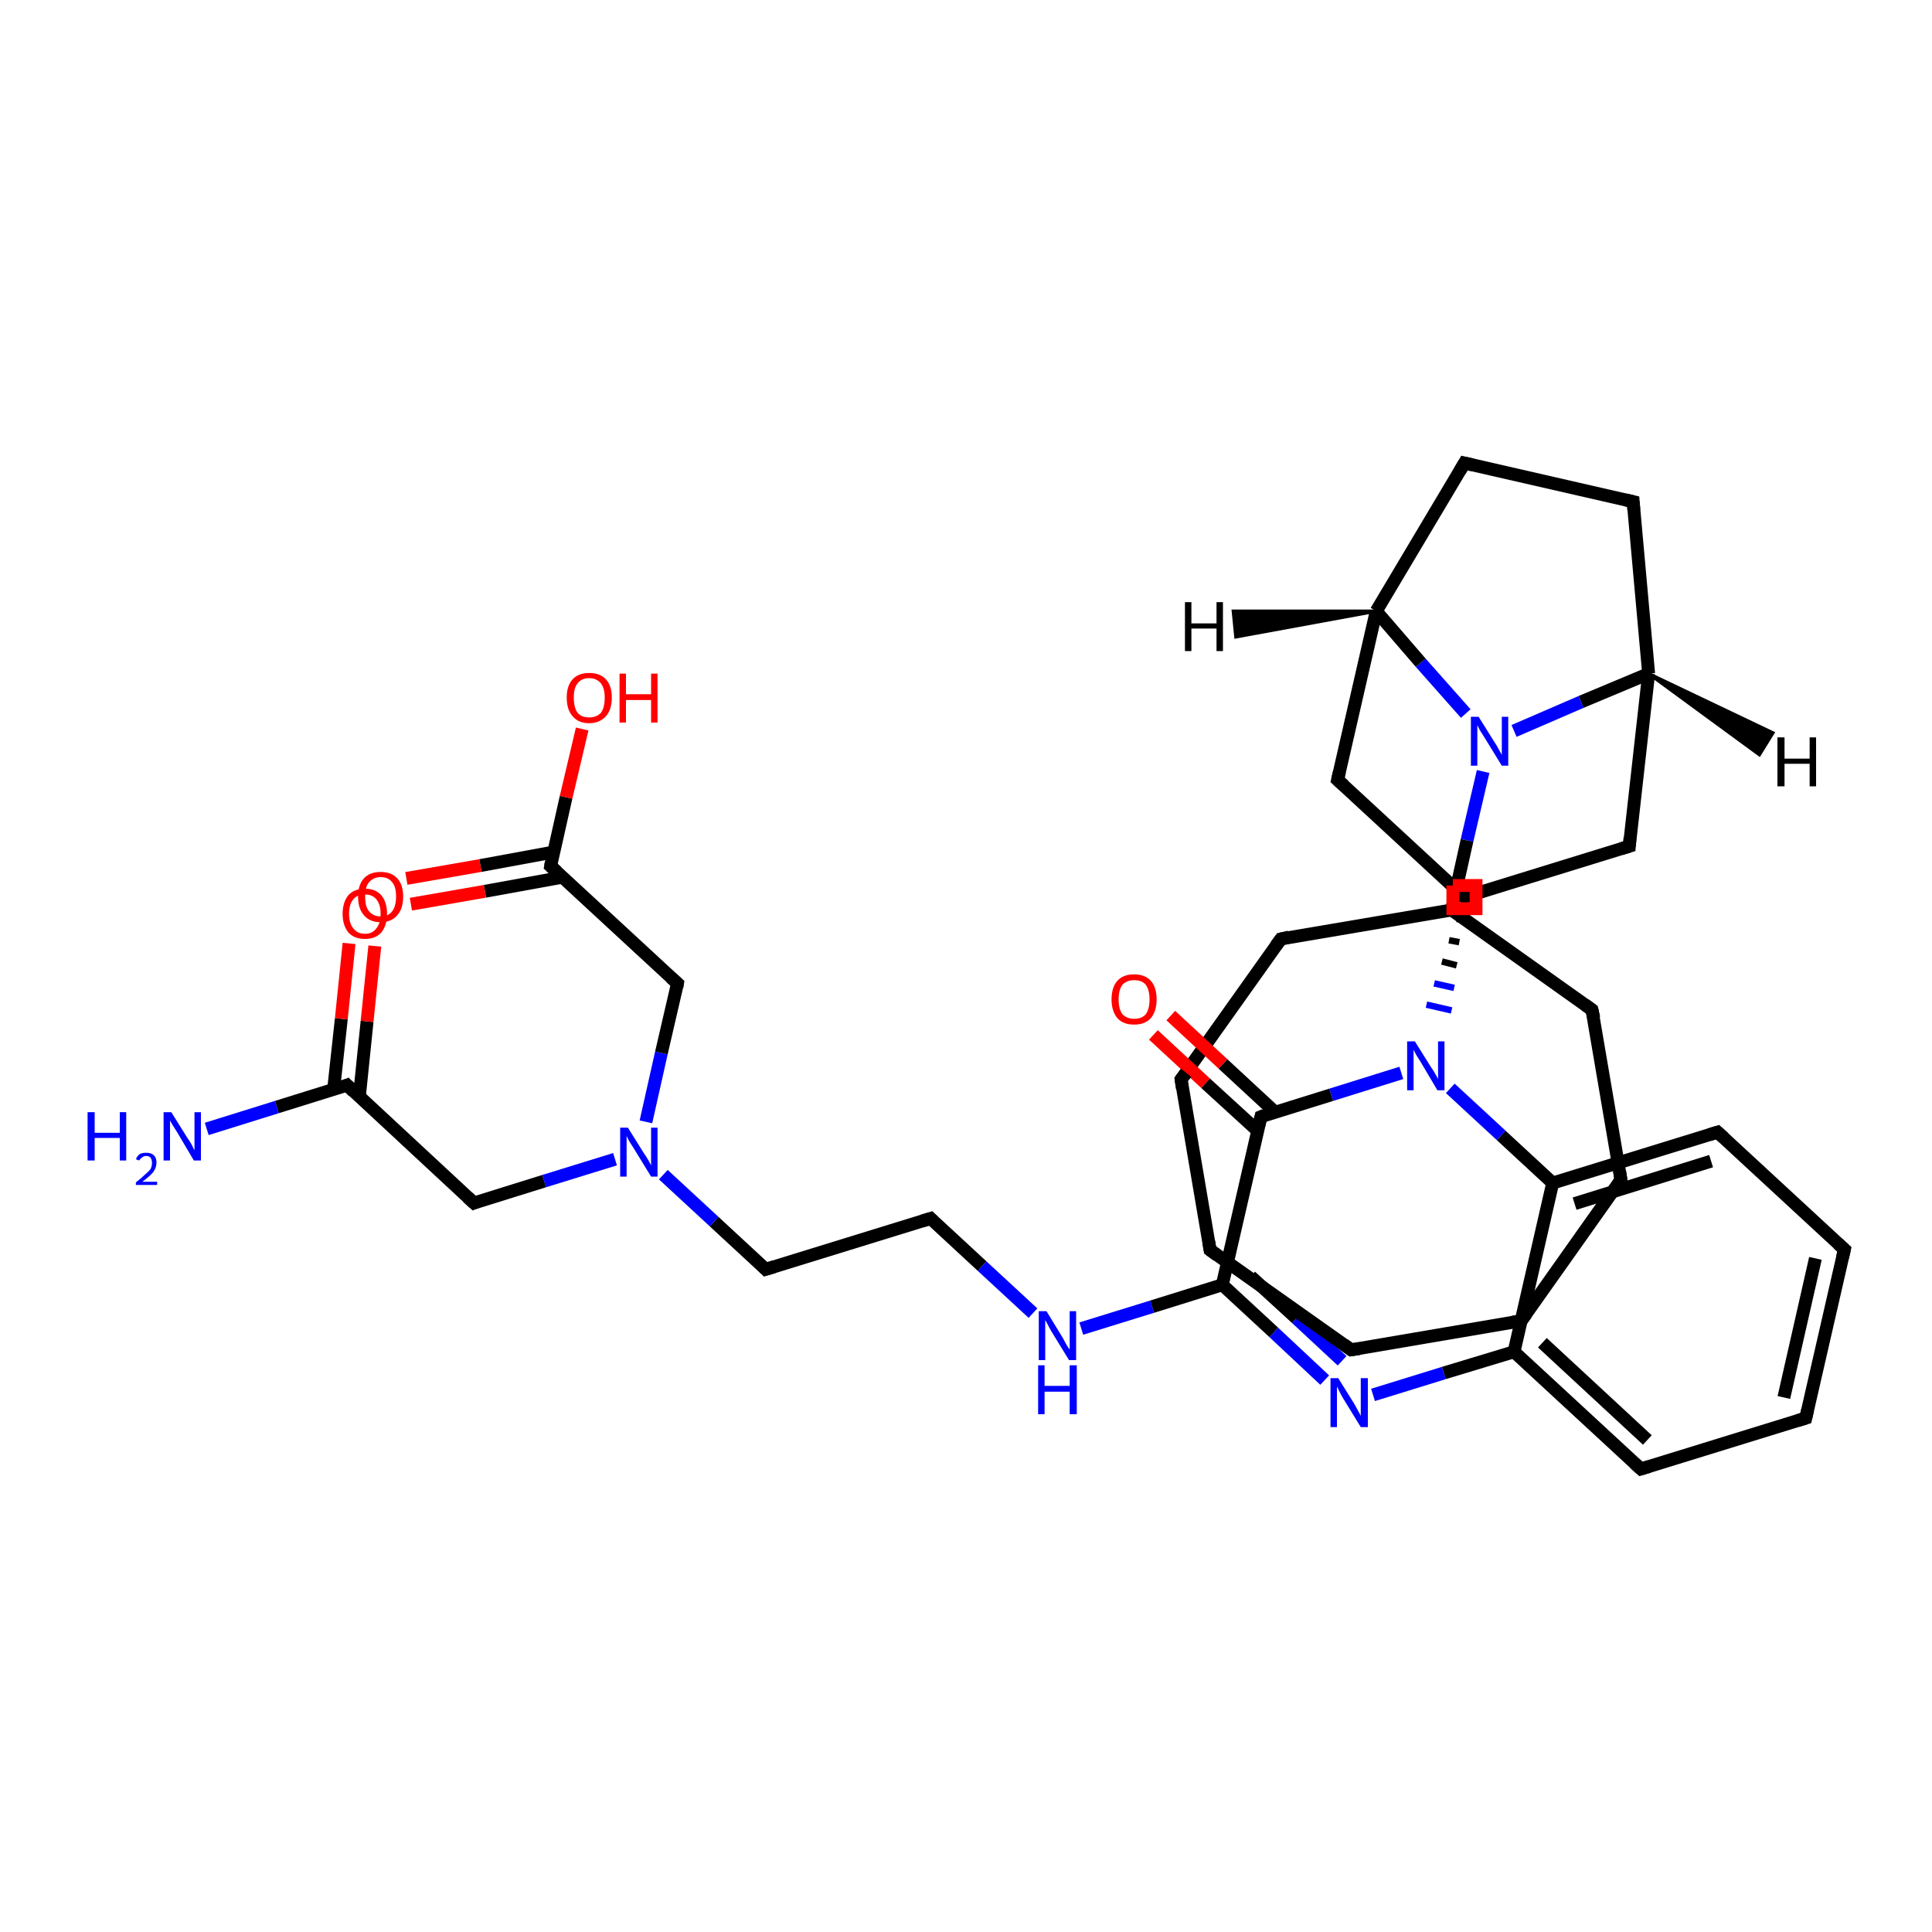 <?xml version='1.0' encoding='iso-8859-1'?>
<svg version='1.1' baseProfile='full'
              xmlns='http://www.w3.org/2000/svg'
                      xmlns:rdkit='http://www.rdkit.org/xml'
                      xmlns:xlink='http://www.w3.org/1999/xlink'
                  xml:space='preserve'
width='300px' height='300px' viewBox='0 0 300 300'>
<!-- END OF HEADER -->
<rect style='opacity:1.0;fill:#FFFFFF;stroke:none' width='300.0' height='300.0' x='0.0' y='0.0'> </rect>
<path class='bond-0 atom-0 atom-1' d='M 32.1,175.3 L 43.0,171.9' style='fill:none;fill-rule:evenodd;stroke:#0000FF;stroke-width:2.0px;stroke-linecap:butt;stroke-linejoin:miter;stroke-opacity:1' />
<path class='bond-0 atom-0 atom-1' d='M 43.0,171.9 L 53.9,168.5' style='fill:none;fill-rule:evenodd;stroke:#000000;stroke-width:2.0px;stroke-linecap:butt;stroke-linejoin:miter;stroke-opacity:1' />
<path class='bond-1 atom-1 atom-2' d='M 55.8,170.3 L 57.0,158.6' style='fill:none;fill-rule:evenodd;stroke:#000000;stroke-width:2.0px;stroke-linecap:butt;stroke-linejoin:miter;stroke-opacity:1' />
<path class='bond-1 atom-1 atom-2' d='M 57.0,158.6 L 58.2,146.9' style='fill:none;fill-rule:evenodd;stroke:#FF0000;stroke-width:2.0px;stroke-linecap:butt;stroke-linejoin:miter;stroke-opacity:1' />
<path class='bond-1 atom-1 atom-2' d='M 51.8,169.2 L 53.0,158.2' style='fill:none;fill-rule:evenodd;stroke:#000000;stroke-width:2.0px;stroke-linecap:butt;stroke-linejoin:miter;stroke-opacity:1' />
<path class='bond-1 atom-1 atom-2' d='M 53.0,158.2 L 54.2,146.5' style='fill:none;fill-rule:evenodd;stroke:#FF0000;stroke-width:2.0px;stroke-linecap:butt;stroke-linejoin:miter;stroke-opacity:1' />
<path class='bond-2 atom-1 atom-3' d='M 53.9,168.5 L 73.6,186.8' style='fill:none;fill-rule:evenodd;stroke:#000000;stroke-width:2.0px;stroke-linecap:butt;stroke-linejoin:miter;stroke-opacity:1' />
<path class='bond-3 atom-3 atom-4' d='M 73.6,186.8 L 84.5,183.4' style='fill:none;fill-rule:evenodd;stroke:#000000;stroke-width:2.0px;stroke-linecap:butt;stroke-linejoin:miter;stroke-opacity:1' />
<path class='bond-3 atom-3 atom-4' d='M 84.5,183.4 L 95.5,180.0' style='fill:none;fill-rule:evenodd;stroke:#0000FF;stroke-width:2.0px;stroke-linecap:butt;stroke-linejoin:miter;stroke-opacity:1' />
<path class='bond-4 atom-4 atom-5' d='M 103.0,182.4 L 110.9,189.7' style='fill:none;fill-rule:evenodd;stroke:#0000FF;stroke-width:2.0px;stroke-linecap:butt;stroke-linejoin:miter;stroke-opacity:1' />
<path class='bond-4 atom-4 atom-5' d='M 110.9,189.7 L 118.9,197.1' style='fill:none;fill-rule:evenodd;stroke:#000000;stroke-width:2.0px;stroke-linecap:butt;stroke-linejoin:miter;stroke-opacity:1' />
<path class='bond-5 atom-5 atom-6' d='M 118.9,197.1 L 144.5,189.2' style='fill:none;fill-rule:evenodd;stroke:#000000;stroke-width:2.0px;stroke-linecap:butt;stroke-linejoin:miter;stroke-opacity:1' />
<path class='bond-6 atom-6 atom-7' d='M 144.5,189.2 L 152.5,196.6' style='fill:none;fill-rule:evenodd;stroke:#000000;stroke-width:2.0px;stroke-linecap:butt;stroke-linejoin:miter;stroke-opacity:1' />
<path class='bond-6 atom-6 atom-7' d='M 152.5,196.6 L 160.4,203.9' style='fill:none;fill-rule:evenodd;stroke:#0000FF;stroke-width:2.0px;stroke-linecap:butt;stroke-linejoin:miter;stroke-opacity:1' />
<path class='bond-7 atom-7 atom-8' d='M 167.9,206.3 L 178.9,202.9' style='fill:none;fill-rule:evenodd;stroke:#0000FF;stroke-width:2.0px;stroke-linecap:butt;stroke-linejoin:miter;stroke-opacity:1' />
<path class='bond-7 atom-7 atom-8' d='M 178.9,202.9 L 189.8,199.5' style='fill:none;fill-rule:evenodd;stroke:#000000;stroke-width:2.0px;stroke-linecap:butt;stroke-linejoin:miter;stroke-opacity:1' />
<path class='bond-8 atom-8 atom-9' d='M 189.8,199.5 L 197.8,206.9' style='fill:none;fill-rule:evenodd;stroke:#000000;stroke-width:2.0px;stroke-linecap:butt;stroke-linejoin:miter;stroke-opacity:1' />
<path class='bond-8 atom-8 atom-9' d='M 197.8,206.9 L 205.7,214.3' style='fill:none;fill-rule:evenodd;stroke:#0000FF;stroke-width:2.0px;stroke-linecap:butt;stroke-linejoin:miter;stroke-opacity:1' />
<path class='bond-8 atom-8 atom-9' d='M 194.2,198.2 L 201.3,204.7' style='fill:none;fill-rule:evenodd;stroke:#000000;stroke-width:2.0px;stroke-linecap:butt;stroke-linejoin:miter;stroke-opacity:1' />
<path class='bond-8 atom-8 atom-9' d='M 201.3,204.7 L 208.4,211.3' style='fill:none;fill-rule:evenodd;stroke:#0000FF;stroke-width:2.0px;stroke-linecap:butt;stroke-linejoin:miter;stroke-opacity:1' />
<path class='bond-9 atom-9 atom-10' d='M 213.2,216.6 L 224.2,213.2' style='fill:none;fill-rule:evenodd;stroke:#0000FF;stroke-width:2.0px;stroke-linecap:butt;stroke-linejoin:miter;stroke-opacity:1' />
<path class='bond-9 atom-9 atom-10' d='M 224.2,213.2 L 235.1,209.9' style='fill:none;fill-rule:evenodd;stroke:#000000;stroke-width:2.0px;stroke-linecap:butt;stroke-linejoin:miter;stroke-opacity:1' />
<path class='bond-10 atom-10 atom-11' d='M 235.1,209.9 L 254.8,228.1' style='fill:none;fill-rule:evenodd;stroke:#000000;stroke-width:2.0px;stroke-linecap:butt;stroke-linejoin:miter;stroke-opacity:1' />
<path class='bond-10 atom-10 atom-11' d='M 239.5,208.5 L 255.8,223.6' style='fill:none;fill-rule:evenodd;stroke:#000000;stroke-width:2.0px;stroke-linecap:butt;stroke-linejoin:miter;stroke-opacity:1' />
<path class='bond-11 atom-11 atom-12' d='M 254.8,228.1 L 280.4,220.2' style='fill:none;fill-rule:evenodd;stroke:#000000;stroke-width:2.0px;stroke-linecap:butt;stroke-linejoin:miter;stroke-opacity:1' />
<path class='bond-12 atom-12 atom-13' d='M 280.4,220.2 L 286.4,194.0' style='fill:none;fill-rule:evenodd;stroke:#000000;stroke-width:2.0px;stroke-linecap:butt;stroke-linejoin:miter;stroke-opacity:1' />
<path class='bond-12 atom-12 atom-13' d='M 277.0,217.0 L 281.9,195.4' style='fill:none;fill-rule:evenodd;stroke:#000000;stroke-width:2.0px;stroke-linecap:butt;stroke-linejoin:miter;stroke-opacity:1' />
<path class='bond-13 atom-13 atom-14' d='M 286.4,194.0 L 266.7,175.8' style='fill:none;fill-rule:evenodd;stroke:#000000;stroke-width:2.0px;stroke-linecap:butt;stroke-linejoin:miter;stroke-opacity:1' />
<path class='bond-14 atom-14 atom-15' d='M 266.7,175.8 L 241.1,183.7' style='fill:none;fill-rule:evenodd;stroke:#000000;stroke-width:2.0px;stroke-linecap:butt;stroke-linejoin:miter;stroke-opacity:1' />
<path class='bond-14 atom-14 atom-15' d='M 265.7,180.3 L 244.5,186.9' style='fill:none;fill-rule:evenodd;stroke:#000000;stroke-width:2.0px;stroke-linecap:butt;stroke-linejoin:miter;stroke-opacity:1' />
<path class='bond-15 atom-15 atom-16' d='M 241.1,183.7 L 233.1,176.3' style='fill:none;fill-rule:evenodd;stroke:#000000;stroke-width:2.0px;stroke-linecap:butt;stroke-linejoin:miter;stroke-opacity:1' />
<path class='bond-15 atom-15 atom-16' d='M 233.1,176.3 L 225.2,169.0' style='fill:none;fill-rule:evenodd;stroke:#0000FF;stroke-width:2.0px;stroke-linecap:butt;stroke-linejoin:miter;stroke-opacity:1' />
<path class='bond-16 atom-17 atom-16' d='M 226.2,142.7 L 227.0,142.8' style='fill:none;fill-rule:evenodd;stroke:#000000;stroke-width:1.0px;stroke-linecap:butt;stroke-linejoin:miter;stroke-opacity:1' />
<path class='bond-16 atom-17 atom-16' d='M 225.0,146.0 L 226.6,146.3' style='fill:none;fill-rule:evenodd;stroke:#000000;stroke-width:1.0px;stroke-linecap:butt;stroke-linejoin:miter;stroke-opacity:1' />
<path class='bond-16 atom-17 atom-16' d='M 223.9,149.3 L 226.2,149.9' style='fill:none;fill-rule:evenodd;stroke:#000000;stroke-width:1.0px;stroke-linecap:butt;stroke-linejoin:miter;stroke-opacity:1' />
<path class='bond-16 atom-17 atom-16' d='M 222.7,152.7 L 225.8,153.4' style='fill:none;fill-rule:evenodd;stroke:#0000FF;stroke-width:1.0px;stroke-linecap:butt;stroke-linejoin:miter;stroke-opacity:1' />
<path class='bond-16 atom-17 atom-16' d='M 221.5,156.0 L 225.4,156.9' style='fill:none;fill-rule:evenodd;stroke:#0000FF;stroke-width:1.0px;stroke-linecap:butt;stroke-linejoin:miter;stroke-opacity:1' />
<path class='bond-17 atom-17 atom-18' d='M 227.4,139.3 L 207.7,121.1' style='fill:none;fill-rule:evenodd;stroke:#000000;stroke-width:2.0px;stroke-linecap:butt;stroke-linejoin:miter;stroke-opacity:1' />
<path class='bond-18 atom-18 atom-19' d='M 207.7,121.1 L 213.7,94.9' style='fill:none;fill-rule:evenodd;stroke:#000000;stroke-width:2.0px;stroke-linecap:butt;stroke-linejoin:miter;stroke-opacity:1' />
<path class='bond-19 atom-19 atom-20' d='M 213.7,94.9 L 227.4,71.9' style='fill:none;fill-rule:evenodd;stroke:#000000;stroke-width:2.0px;stroke-linecap:butt;stroke-linejoin:miter;stroke-opacity:1' />
<path class='bond-20 atom-20 atom-21' d='M 227.4,71.9 L 253.6,77.9' style='fill:none;fill-rule:evenodd;stroke:#000000;stroke-width:2.0px;stroke-linecap:butt;stroke-linejoin:miter;stroke-opacity:1' />
<path class='bond-21 atom-21 atom-22' d='M 253.6,77.9 L 256.0,104.6' style='fill:none;fill-rule:evenodd;stroke:#000000;stroke-width:2.0px;stroke-linecap:butt;stroke-linejoin:miter;stroke-opacity:1' />
<path class='bond-22 atom-22 atom-23' d='M 256.0,104.6 L 253.0,131.4' style='fill:none;fill-rule:evenodd;stroke:#000000;stroke-width:2.0px;stroke-linecap:butt;stroke-linejoin:miter;stroke-opacity:1' />
<path class='bond-23 atom-22 atom-24' d='M 256.0,104.6 L 245.5,109.0' style='fill:none;fill-rule:evenodd;stroke:#000000;stroke-width:2.0px;stroke-linecap:butt;stroke-linejoin:miter;stroke-opacity:1' />
<path class='bond-23 atom-22 atom-24' d='M 245.5,109.0 L 235.1,113.5' style='fill:none;fill-rule:evenodd;stroke:#0000FF;stroke-width:2.0px;stroke-linecap:butt;stroke-linejoin:miter;stroke-opacity:1' />
<path class='bond-24 atom-24 atom-25' d='M 230.3,119.8 L 227.8,130.5' style='fill:none;fill-rule:evenodd;stroke:#0000FF;stroke-width:2.0px;stroke-linecap:butt;stroke-linejoin:miter;stroke-opacity:1' />
<path class='bond-24 atom-24 atom-25' d='M 227.8,130.5 L 225.4,141.3' style='fill:none;fill-rule:evenodd;stroke:#000000;stroke-width:2.0px;stroke-linecap:butt;stroke-linejoin:miter;stroke-opacity:1' />
<path class='bond-25 atom-25 atom-26' d='M 225.4,141.3 L 198.9,145.8' style='fill:none;fill-rule:evenodd;stroke:#000000;stroke-width:2.0px;stroke-linecap:butt;stroke-linejoin:miter;stroke-opacity:1' />
<path class='bond-26 atom-26 atom-27' d='M 198.9,145.8 L 183.4,167.6' style='fill:none;fill-rule:evenodd;stroke:#000000;stroke-width:2.0px;stroke-linecap:butt;stroke-linejoin:miter;stroke-opacity:1' />
<path class='bond-27 atom-27 atom-28' d='M 183.4,167.6 L 187.9,194.1' style='fill:none;fill-rule:evenodd;stroke:#000000;stroke-width:2.0px;stroke-linecap:butt;stroke-linejoin:miter;stroke-opacity:1' />
<path class='bond-28 atom-28 atom-29' d='M 187.9,194.1 L 209.8,209.6' style='fill:none;fill-rule:evenodd;stroke:#000000;stroke-width:2.0px;stroke-linecap:butt;stroke-linejoin:miter;stroke-opacity:1' />
<path class='bond-29 atom-29 atom-30' d='M 209.8,209.6 L 236.2,205.1' style='fill:none;fill-rule:evenodd;stroke:#000000;stroke-width:2.0px;stroke-linecap:butt;stroke-linejoin:miter;stroke-opacity:1' />
<path class='bond-30 atom-30 atom-31' d='M 236.2,205.1 L 251.7,183.2' style='fill:none;fill-rule:evenodd;stroke:#000000;stroke-width:2.0px;stroke-linecap:butt;stroke-linejoin:miter;stroke-opacity:1' />
<path class='bond-31 atom-31 atom-32' d='M 251.7,183.2 L 247.2,156.8' style='fill:none;fill-rule:evenodd;stroke:#000000;stroke-width:2.0px;stroke-linecap:butt;stroke-linejoin:miter;stroke-opacity:1' />
<path class='bond-32 atom-16 atom-33' d='M 217.6,166.6 L 206.7,170.0' style='fill:none;fill-rule:evenodd;stroke:#0000FF;stroke-width:2.0px;stroke-linecap:butt;stroke-linejoin:miter;stroke-opacity:1' />
<path class='bond-32 atom-16 atom-33' d='M 206.7,170.0 L 195.8,173.4' style='fill:none;fill-rule:evenodd;stroke:#000000;stroke-width:2.0px;stroke-linecap:butt;stroke-linejoin:miter;stroke-opacity:1' />
<path class='bond-33 atom-33 atom-34' d='M 198.0,172.7 L 189.9,165.2' style='fill:none;fill-rule:evenodd;stroke:#000000;stroke-width:2.0px;stroke-linecap:butt;stroke-linejoin:miter;stroke-opacity:1' />
<path class='bond-33 atom-33 atom-34' d='M 189.9,165.2 L 181.8,157.7' style='fill:none;fill-rule:evenodd;stroke:#FF0000;stroke-width:2.0px;stroke-linecap:butt;stroke-linejoin:miter;stroke-opacity:1' />
<path class='bond-33 atom-33 atom-34' d='M 195.3,175.6 L 187.2,168.2' style='fill:none;fill-rule:evenodd;stroke:#000000;stroke-width:2.0px;stroke-linecap:butt;stroke-linejoin:miter;stroke-opacity:1' />
<path class='bond-33 atom-33 atom-34' d='M 187.2,168.2 L 179.1,160.7' style='fill:none;fill-rule:evenodd;stroke:#FF0000;stroke-width:2.0px;stroke-linecap:butt;stroke-linejoin:miter;stroke-opacity:1' />
<path class='bond-34 atom-4 atom-35' d='M 100.3,174.2 L 102.7,163.5' style='fill:none;fill-rule:evenodd;stroke:#0000FF;stroke-width:2.0px;stroke-linecap:butt;stroke-linejoin:miter;stroke-opacity:1' />
<path class='bond-34 atom-4 atom-35' d='M 102.7,163.5 L 105.2,152.7' style='fill:none;fill-rule:evenodd;stroke:#000000;stroke-width:2.0px;stroke-linecap:butt;stroke-linejoin:miter;stroke-opacity:1' />
<path class='bond-35 atom-35 atom-36' d='M 105.2,152.7 L 85.5,134.5' style='fill:none;fill-rule:evenodd;stroke:#000000;stroke-width:2.0px;stroke-linecap:butt;stroke-linejoin:miter;stroke-opacity:1' />
<path class='bond-36 atom-36 atom-37' d='M 85.5,134.5 L 87.9,123.8' style='fill:none;fill-rule:evenodd;stroke:#000000;stroke-width:2.0px;stroke-linecap:butt;stroke-linejoin:miter;stroke-opacity:1' />
<path class='bond-36 atom-36 atom-37' d='M 87.9,123.8 L 90.4,113.2' style='fill:none;fill-rule:evenodd;stroke:#FF0000;stroke-width:2.0px;stroke-linecap:butt;stroke-linejoin:miter;stroke-opacity:1' />
<path class='bond-37 atom-36 atom-38' d='M 86.0,132.3 L 74.6,134.4' style='fill:none;fill-rule:evenodd;stroke:#000000;stroke-width:2.0px;stroke-linecap:butt;stroke-linejoin:miter;stroke-opacity:1' />
<path class='bond-37 atom-36 atom-38' d='M 74.6,134.4 L 63.1,136.4' style='fill:none;fill-rule:evenodd;stroke:#FF0000;stroke-width:2.0px;stroke-linecap:butt;stroke-linejoin:miter;stroke-opacity:1' />
<path class='bond-37 atom-36 atom-38' d='M 87.4,136.2 L 75.3,138.4' style='fill:none;fill-rule:evenodd;stroke:#000000;stroke-width:2.0px;stroke-linecap:butt;stroke-linejoin:miter;stroke-opacity:1' />
<path class='bond-37 atom-36 atom-38' d='M 75.3,138.4 L 63.8,140.4' style='fill:none;fill-rule:evenodd;stroke:#FF0000;stroke-width:2.0px;stroke-linecap:butt;stroke-linejoin:miter;stroke-opacity:1' />
<path class='bond-38 atom-33 atom-8' d='M 195.8,173.4 L 189.8,199.5' style='fill:none;fill-rule:evenodd;stroke:#000000;stroke-width:2.0px;stroke-linecap:butt;stroke-linejoin:miter;stroke-opacity:1' />
<path class='bond-39 atom-15 atom-10' d='M 241.1,183.7 L 235.1,209.9' style='fill:none;fill-rule:evenodd;stroke:#000000;stroke-width:2.0px;stroke-linecap:butt;stroke-linejoin:miter;stroke-opacity:1' />
<path class='bond-40 atom-23 atom-17' d='M 253.0,131.4 L 227.4,139.3' style='fill:none;fill-rule:evenodd;stroke:#000000;stroke-width:2.0px;stroke-linecap:butt;stroke-linejoin:miter;stroke-opacity:1' />
<path class='bond-41 atom-32 atom-25' d='M 247.2,156.8 L 225.4,141.3' style='fill:none;fill-rule:evenodd;stroke:#000000;stroke-width:2.0px;stroke-linecap:butt;stroke-linejoin:miter;stroke-opacity:1' />
<path class='bond-42 atom-24 atom-19' d='M 227.6,110.8 L 220.6,102.9' style='fill:none;fill-rule:evenodd;stroke:#0000FF;stroke-width:2.0px;stroke-linecap:butt;stroke-linejoin:miter;stroke-opacity:1' />
<path class='bond-42 atom-24 atom-19' d='M 220.6,102.9 L 213.7,94.9' style='fill:none;fill-rule:evenodd;stroke:#000000;stroke-width:2.0px;stroke-linecap:butt;stroke-linejoin:miter;stroke-opacity:1' />
<path class='bond-43 atom-19 atom-39' d='M 213.7,94.9 L 191.9,98.9 L 191.5,94.9 Z' style='fill:#000000;fill-rule:evenodd;fill-opacity:1;stroke:#000000;stroke-width:0.5px;stroke-linecap:butt;stroke-linejoin:miter;stroke-opacity:1;' />
<path class='bond-44 atom-22 atom-40' d='M 256.0,104.6 L 275.3,113.8 L 273.2,117.2 Z' style='fill:#000000;fill-rule:evenodd;fill-opacity:1;stroke:#000000;stroke-width:0.5px;stroke-linecap:butt;stroke-linejoin:miter;stroke-opacity:1;' />
<path d='M 53.4,168.7 L 53.9,168.5 L 54.9,169.5' style='fill:none;stroke:#000000;stroke-width:2.0px;stroke-linecap:butt;stroke-linejoin:miter;stroke-opacity:1;' />
<path d='M 72.6,185.9 L 73.6,186.8 L 74.1,186.6' style='fill:none;stroke:#000000;stroke-width:2.0px;stroke-linecap:butt;stroke-linejoin:miter;stroke-opacity:1;' />
<path d='M 118.5,196.7 L 118.9,197.1 L 120.2,196.7' style='fill:none;stroke:#000000;stroke-width:2.0px;stroke-linecap:butt;stroke-linejoin:miter;stroke-opacity:1;' />
<path d='M 143.2,189.6 L 144.5,189.2 L 144.9,189.6' style='fill:none;stroke:#000000;stroke-width:2.0px;stroke-linecap:butt;stroke-linejoin:miter;stroke-opacity:1;' />
<path d='M 253.8,227.2 L 254.8,228.1 L 256.1,227.7' style='fill:none;stroke:#000000;stroke-width:2.0px;stroke-linecap:butt;stroke-linejoin:miter;stroke-opacity:1;' />
<path d='M 279.1,220.6 L 280.4,220.2 L 280.7,218.9' style='fill:none;stroke:#000000;stroke-width:2.0px;stroke-linecap:butt;stroke-linejoin:miter;stroke-opacity:1;' />
<path d='M 286.1,195.3 L 286.4,194.0 L 285.4,193.1' style='fill:none;stroke:#000000;stroke-width:2.0px;stroke-linecap:butt;stroke-linejoin:miter;stroke-opacity:1;' />
<path d='M 267.7,176.7 L 266.7,175.8 L 265.4,176.2' style='fill:none;stroke:#000000;stroke-width:2.0px;stroke-linecap:butt;stroke-linejoin:miter;stroke-opacity:1;' />
<path d='M 226.4,138.4 L 227.4,139.3 L 228.6,138.9' style='fill:none;stroke:#000000;stroke-width:2.0px;stroke-linecap:butt;stroke-linejoin:miter;stroke-opacity:1;' />
<path d='M 208.7,122.0 L 207.7,121.1 L 208.0,119.8' style='fill:none;stroke:#000000;stroke-width:2.0px;stroke-linecap:butt;stroke-linejoin:miter;stroke-opacity:1;' />
<path d='M 226.7,73.1 L 227.4,71.9 L 228.7,72.2' style='fill:none;stroke:#000000;stroke-width:2.0px;stroke-linecap:butt;stroke-linejoin:miter;stroke-opacity:1;' />
<path d='M 252.3,77.6 L 253.6,77.9 L 253.7,79.2' style='fill:none;stroke:#000000;stroke-width:2.0px;stroke-linecap:butt;stroke-linejoin:miter;stroke-opacity:1;' />
<path d='M 253.1,130.1 L 253.0,131.4 L 251.7,131.8' style='fill:none;stroke:#000000;stroke-width:2.0px;stroke-linecap:butt;stroke-linejoin:miter;stroke-opacity:1;' />
<path d='M 200.2,145.5 L 198.9,145.8 L 198.1,146.9' style='fill:none;stroke:#000000;stroke-width:2.0px;stroke-linecap:butt;stroke-linejoin:miter;stroke-opacity:1;' />
<path d='M 184.2,166.6 L 183.4,167.6 L 183.6,169.0' style='fill:none;stroke:#000000;stroke-width:2.0px;stroke-linecap:butt;stroke-linejoin:miter;stroke-opacity:1;' />
<path d='M 187.7,192.8 L 187.9,194.1 L 189.0,194.9' style='fill:none;stroke:#000000;stroke-width:2.0px;stroke-linecap:butt;stroke-linejoin:miter;stroke-opacity:1;' />
<path d='M 208.7,208.8 L 209.8,209.6 L 211.1,209.4' style='fill:none;stroke:#000000;stroke-width:2.0px;stroke-linecap:butt;stroke-linejoin:miter;stroke-opacity:1;' />
<path d='M 234.9,205.3 L 236.2,205.1 L 237.0,204.0' style='fill:none;stroke:#000000;stroke-width:2.0px;stroke-linecap:butt;stroke-linejoin:miter;stroke-opacity:1;' />
<path d='M 251.0,184.3 L 251.7,183.2 L 251.5,181.9' style='fill:none;stroke:#000000;stroke-width:2.0px;stroke-linecap:butt;stroke-linejoin:miter;stroke-opacity:1;' />
<path d='M 247.5,158.1 L 247.2,156.8 L 246.1,156.0' style='fill:none;stroke:#000000;stroke-width:2.0px;stroke-linecap:butt;stroke-linejoin:miter;stroke-opacity:1;' />
<path d='M 196.3,173.2 L 195.8,173.4 L 195.5,174.7' style='fill:none;stroke:#000000;stroke-width:2.0px;stroke-linecap:butt;stroke-linejoin:miter;stroke-opacity:1;' />
<path d='M 105.1,153.3 L 105.2,152.7 L 104.2,151.8' style='fill:none;stroke:#000000;stroke-width:2.0px;stroke-linecap:butt;stroke-linejoin:miter;stroke-opacity:1;' />
<path d='M 86.5,135.4 L 85.5,134.5 L 85.6,133.9' style='fill:none;stroke:#000000;stroke-width:2.0px;stroke-linecap:butt;stroke-linejoin:miter;stroke-opacity:1;' />
<path class='atom-0' d='M 13.6 172.7
L 14.7 172.7
L 14.7 175.9
L 18.6 175.9
L 18.6 172.7
L 19.6 172.7
L 19.6 180.2
L 18.6 180.2
L 18.6 176.7
L 14.7 176.7
L 14.7 180.2
L 13.6 180.2
L 13.6 172.7
' fill='#0000FF'/>
<path class='atom-0' d='M 21.1 180.0
Q 21.3 179.5, 21.7 179.2
Q 22.1 179.0, 22.7 179.0
Q 23.5 179.0, 23.9 179.4
Q 24.3 179.8, 24.3 180.5
Q 24.3 181.3, 23.8 182.0
Q 23.2 182.7, 22.1 183.5
L 24.4 183.5
L 24.4 184.0
L 21.1 184.0
L 21.1 183.6
Q 22.0 182.9, 22.5 182.4
Q 23.1 181.9, 23.4 181.5
Q 23.6 181.0, 23.6 180.6
Q 23.6 180.1, 23.4 179.8
Q 23.2 179.5, 22.7 179.5
Q 22.3 179.5, 22.1 179.7
Q 21.8 179.9, 21.6 180.2
L 21.1 180.0
' fill='#0000FF'/>
<path class='atom-0' d='M 26.6 172.7
L 29.1 176.7
Q 29.4 177.1, 29.8 177.8
Q 30.1 178.5, 30.2 178.6
L 30.2 172.7
L 31.2 172.7
L 31.2 180.2
L 30.1 180.2
L 27.5 175.8
Q 27.2 175.3, 26.8 174.7
Q 26.5 174.2, 26.4 174.0
L 26.4 180.2
L 25.4 180.2
L 25.4 172.7
L 26.6 172.7
' fill='#0000FF'/>
<path class='atom-2' d='M 53.2 141.9
Q 53.2 140.1, 54.1 139.0
Q 55.0 138.0, 56.7 138.0
Q 58.3 138.0, 59.2 139.0
Q 60.1 140.1, 60.1 141.9
Q 60.1 143.7, 59.2 144.8
Q 58.3 145.8, 56.7 145.8
Q 55.0 145.8, 54.1 144.8
Q 53.2 143.7, 53.2 141.9
M 56.7 145.0
Q 57.8 145.0, 58.4 144.2
Q 59.1 143.4, 59.1 141.9
Q 59.1 140.4, 58.4 139.6
Q 57.8 138.9, 56.7 138.9
Q 55.5 138.9, 54.9 139.6
Q 54.2 140.4, 54.2 141.9
Q 54.2 143.4, 54.9 144.2
Q 55.5 145.0, 56.7 145.0
' fill='#FF0000'/>
<path class='atom-4' d='M 97.5 175.1
L 100.0 179.1
Q 100.3 179.5, 100.7 180.2
Q 101.1 180.9, 101.1 181.0
L 101.1 175.1
L 102.1 175.1
L 102.1 182.7
L 101.1 182.7
L 98.4 178.3
Q 98.1 177.8, 97.7 177.2
Q 97.4 176.6, 97.3 176.4
L 97.3 182.7
L 96.3 182.7
L 96.3 175.1
L 97.5 175.1
' fill='#0000FF'/>
<path class='atom-7' d='M 162.5 203.6
L 165.0 207.7
Q 165.2 208.1, 165.6 208.8
Q 166.0 209.5, 166.1 209.5
L 166.1 203.6
L 167.1 203.6
L 167.1 211.2
L 166.0 211.2
L 163.3 206.8
Q 163.0 206.3, 162.7 205.7
Q 162.4 205.1, 162.3 205.0
L 162.3 211.2
L 161.3 211.2
L 161.3 203.6
L 162.5 203.6
' fill='#0000FF'/>
<path class='atom-7' d='M 161.2 212.0
L 162.2 212.0
L 162.2 215.2
L 166.1 215.2
L 166.1 212.0
L 167.2 212.0
L 167.2 219.6
L 166.1 219.6
L 166.1 216.1
L 162.2 216.1
L 162.2 219.6
L 161.2 219.6
L 161.2 212.0
' fill='#0000FF'/>
<path class='atom-9' d='M 207.8 214.0
L 210.3 218.0
Q 210.5 218.4, 210.9 219.1
Q 211.3 219.8, 211.3 219.9
L 211.3 214.0
L 212.4 214.0
L 212.4 221.6
L 211.3 221.6
L 208.6 217.2
Q 208.3 216.7, 208.0 216.1
Q 207.7 215.5, 207.6 215.3
L 207.6 221.6
L 206.6 221.6
L 206.6 214.0
L 207.8 214.0
' fill='#0000FF'/>
<path class='atom-16' d='M 219.7 161.7
L 222.2 165.7
Q 222.5 166.1, 222.9 166.8
Q 223.3 167.5, 223.3 167.6
L 223.3 161.7
L 224.3 161.7
L 224.3 169.3
L 223.2 169.3
L 220.6 164.9
Q 220.3 164.4, 219.9 163.8
Q 219.6 163.2, 219.5 163.0
L 219.5 169.3
L 218.5 169.3
L 218.5 161.7
L 219.7 161.7
' fill='#0000FF'/>
<path class='atom-24' d='M 229.6 111.3
L 232.1 115.3
Q 232.4 115.7, 232.8 116.5
Q 233.2 117.2, 233.2 117.2
L 233.2 111.3
L 234.2 111.3
L 234.2 118.9
L 233.2 118.9
L 230.5 114.5
Q 230.2 114.0, 229.8 113.4
Q 229.5 112.8, 229.4 112.6
L 229.4 118.9
L 228.4 118.9
L 228.4 111.3
L 229.6 111.3
' fill='#0000FF'/>
<path class='atom-34' d='M 172.6 155.2
Q 172.6 153.3, 173.5 152.3
Q 174.4 151.3, 176.1 151.3
Q 177.8 151.3, 178.7 152.3
Q 179.6 153.3, 179.6 155.2
Q 179.6 157.0, 178.7 158.1
Q 177.8 159.1, 176.1 159.1
Q 174.4 159.1, 173.5 158.1
Q 172.6 157.0, 172.6 155.2
M 176.1 158.2
Q 177.3 158.2, 177.9 157.5
Q 178.5 156.7, 178.5 155.2
Q 178.5 153.7, 177.9 152.9
Q 177.3 152.2, 176.1 152.2
Q 175.0 152.2, 174.3 152.9
Q 173.7 153.7, 173.7 155.2
Q 173.7 156.7, 174.3 157.5
Q 175.0 158.2, 176.1 158.2
' fill='#FF0000'/>
<path class='atom-37' d='M 88.0 108.3
Q 88.0 106.5, 88.9 105.5
Q 89.8 104.5, 91.5 104.5
Q 93.2 104.5, 94.1 105.5
Q 95.0 106.5, 95.0 108.3
Q 95.0 110.2, 94.1 111.2
Q 93.1 112.3, 91.5 112.3
Q 89.8 112.3, 88.9 111.2
Q 88.0 110.2, 88.0 108.3
M 91.5 111.4
Q 92.6 111.4, 93.3 110.7
Q 93.9 109.9, 93.9 108.3
Q 93.9 106.9, 93.3 106.1
Q 92.6 105.3, 91.5 105.3
Q 90.3 105.3, 89.7 106.1
Q 89.1 106.8, 89.1 108.3
Q 89.1 109.9, 89.7 110.7
Q 90.3 111.4, 91.5 111.4
' fill='#FF0000'/>
<path class='atom-37' d='M 96.2 104.6
L 97.2 104.6
L 97.2 107.8
L 101.1 107.8
L 101.1 104.6
L 102.1 104.6
L 102.1 112.2
L 101.1 112.2
L 101.1 108.7
L 97.2 108.7
L 97.2 112.2
L 96.2 112.2
L 96.2 104.6
' fill='#FF0000'/>
<path class='atom-38' d='M 55.6 139.2
Q 55.6 137.4, 56.5 136.4
Q 57.4 135.4, 59.1 135.4
Q 60.8 135.4, 61.7 136.4
Q 62.6 137.4, 62.6 139.2
Q 62.6 141.1, 61.7 142.1
Q 60.8 143.2, 59.1 143.2
Q 57.4 143.2, 56.5 142.1
Q 55.6 141.1, 55.6 139.2
M 59.1 142.3
Q 60.3 142.3, 60.9 141.5
Q 61.5 140.7, 61.5 139.2
Q 61.5 137.7, 60.9 137.0
Q 60.3 136.2, 59.1 136.2
Q 58.0 136.2, 57.3 137.0
Q 56.7 137.7, 56.7 139.2
Q 56.7 140.8, 57.3 141.5
Q 58.0 142.3, 59.1 142.3
' fill='#FF0000'/>
<path class='atom-39' d='M 184.0 93.5
L 185.0 93.5
L 185.0 96.8
L 188.9 96.8
L 188.9 93.5
L 189.9 93.5
L 189.9 101.1
L 188.9 101.1
L 188.9 97.6
L 185.0 97.6
L 185.0 101.1
L 184.0 101.1
L 184.0 93.5
' fill='#000000'/>
<path class='atom-40' d='M 276.0 114.5
L 277.1 114.5
L 277.1 117.8
L 281.0 117.8
L 281.0 114.5
L 282.0 114.5
L 282.0 122.1
L 281.0 122.1
L 281.0 118.6
L 277.1 118.6
L 277.1 122.1
L 276.0 122.1
L 276.0 114.5
' fill='#000000'/>
<path class='atom-17' d='M 225.6,137.5 L 225.6,141.1 L 229.2,141.1 L 229.2,137.5 L 225.6,137.5' style='fill:none;stroke:#FF0000;stroke-width:2.0px;stroke-linecap:butt;stroke-linejoin:miter;stroke-opacity:1;' />
</svg>
